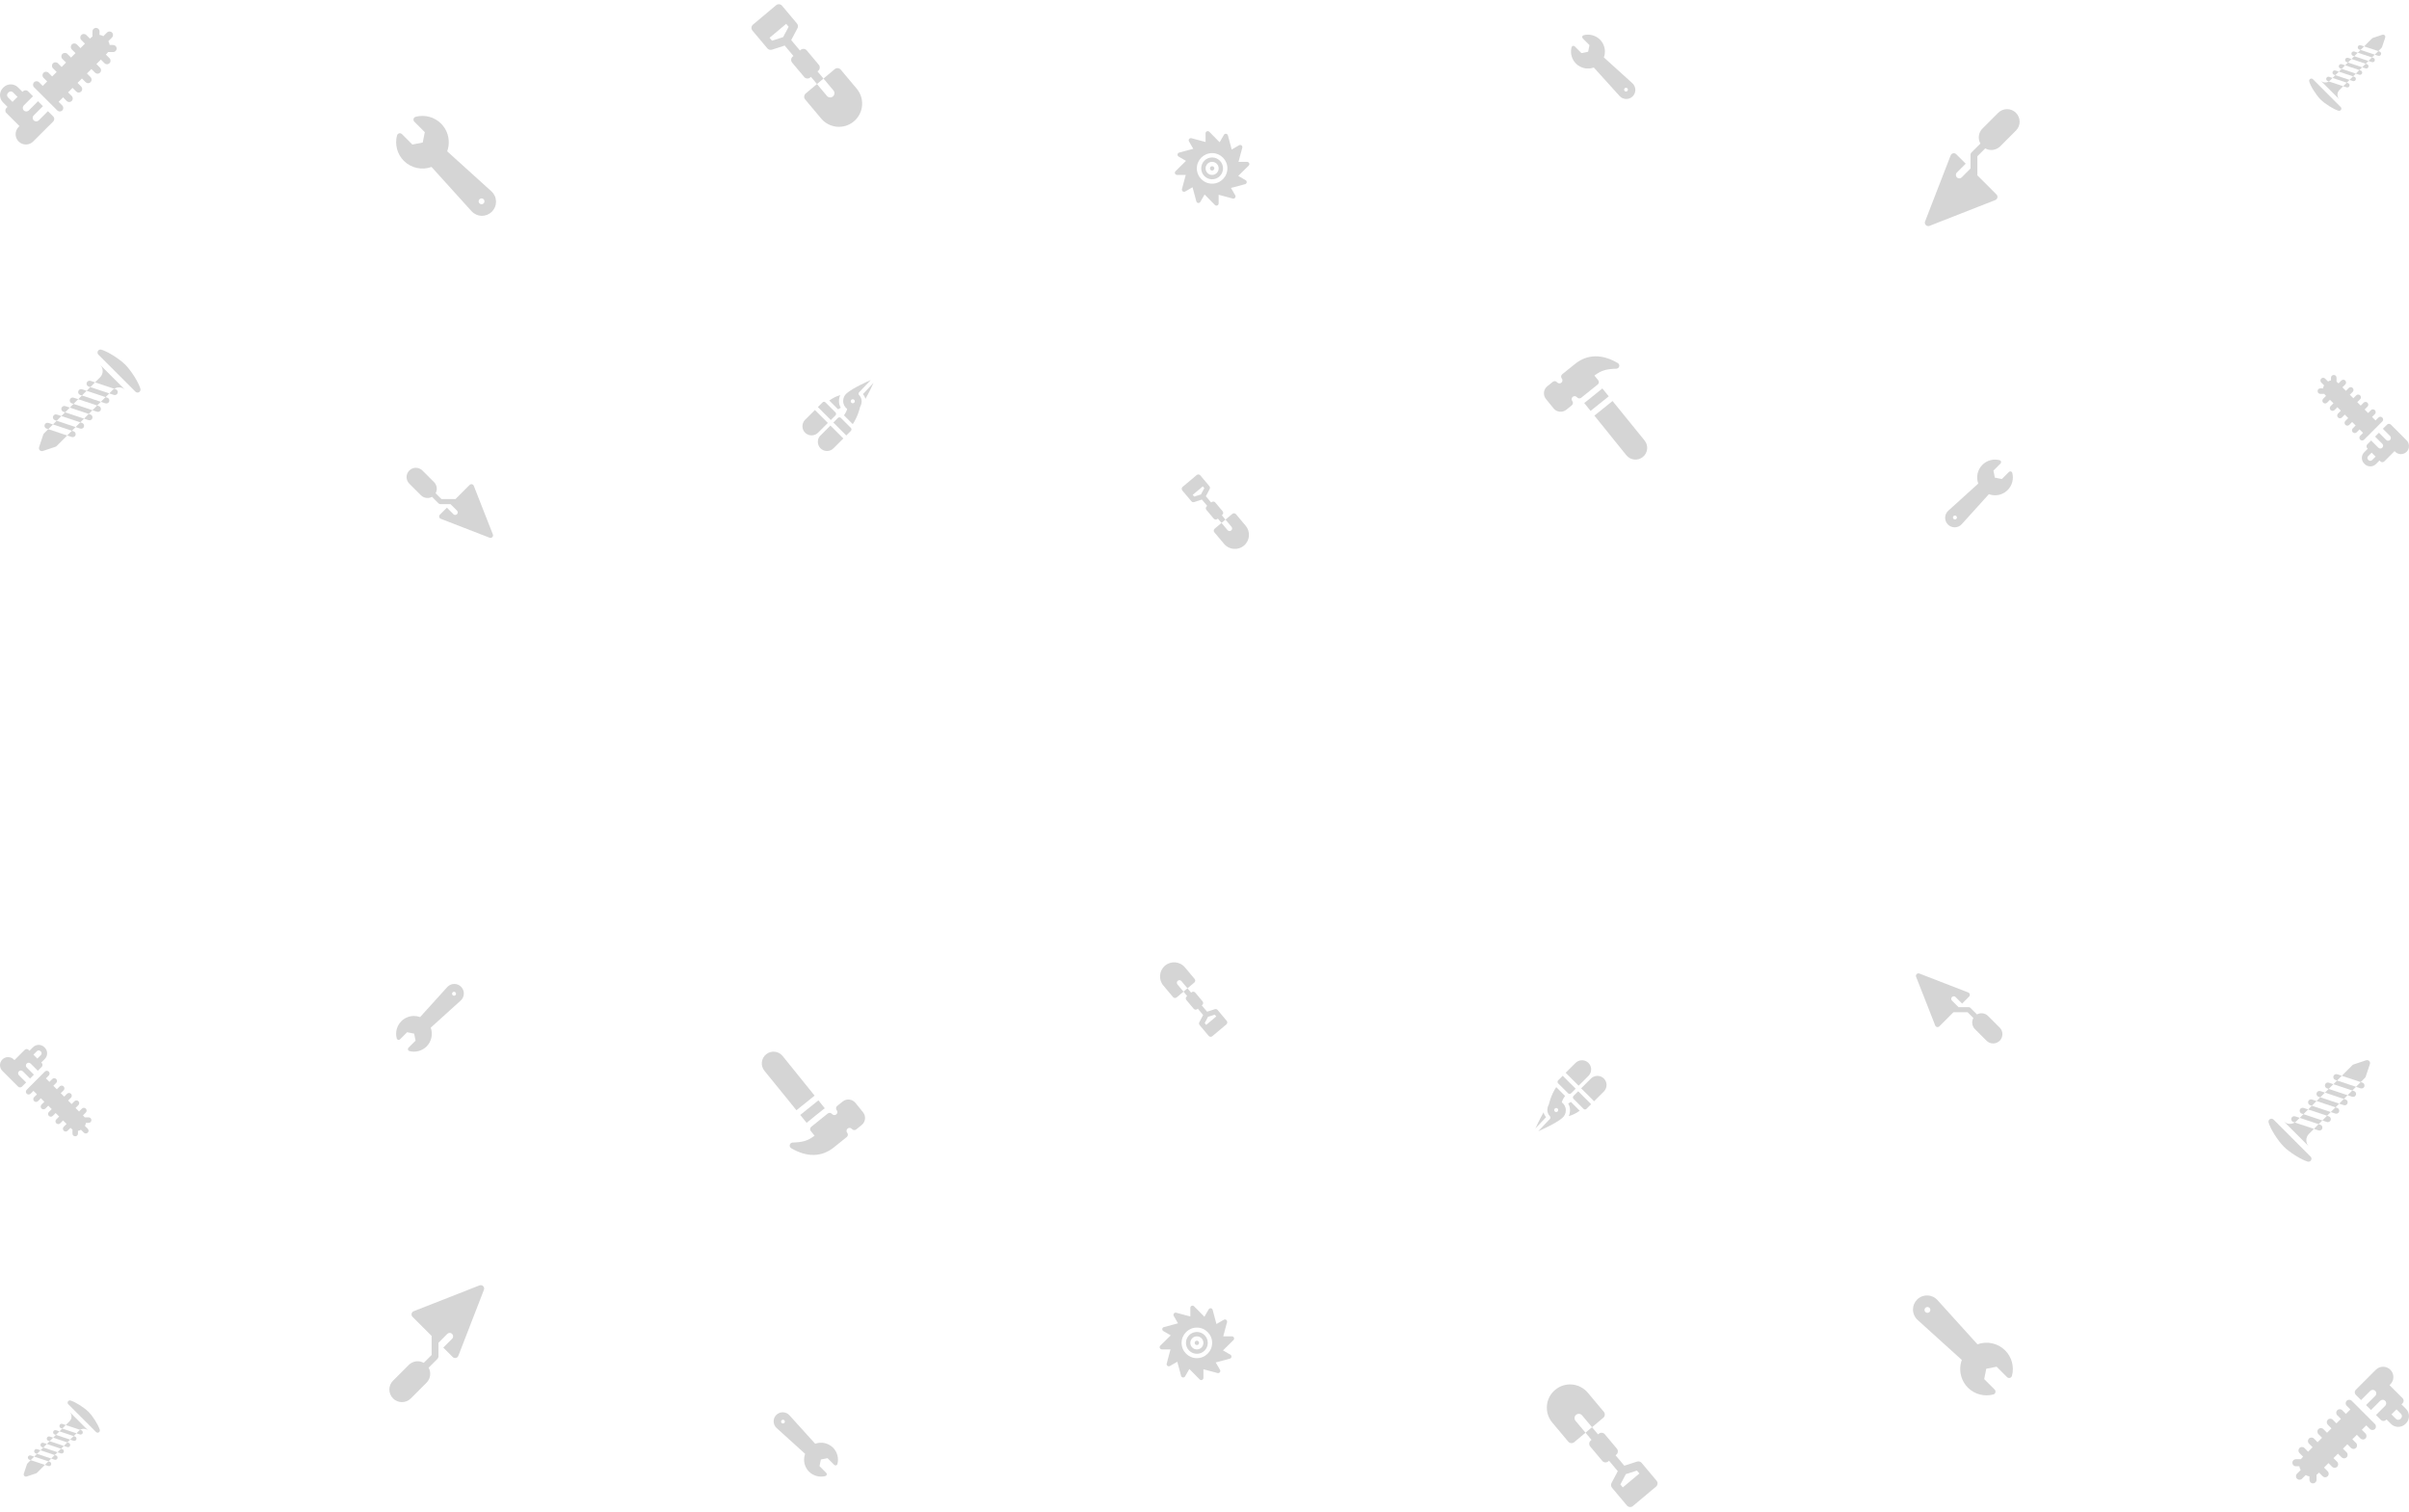 <svg xmlns="http://www.w3.org/2000/svg" width="1423" height="893" viewBox="0 0 1423 893" fill="none"><g opacity="0.2"><path d="M1190.82 66.639C1187.93 63.739 1183.23 63.738 1180.33 66.639L1171.04 75.933C1168.64 78.33 1168.23 81.972 1169.81 84.796L1164.58 90.019C1164.2 90.398 1163.99 90.913 1163.99 91.45V99.517C1161.44 102.114 1162.8 100.745 1158.79 104.755C1158.4 105.15 1157.88 105.347 1157.36 105.347C1155.57 105.347 1154.65 103.171 1155.93 101.893L1161.15 96.675L1155.57 91.099C1154.54 90.063 1152.78 90.438 1152.25 91.798L1137.14 130.792C1136.51 132.431 1138.13 134.05 1139.77 133.407L1178.63 118.161C1179.98 117.628 1180.35 115.876 1179.32 114.846L1168.04 103.565V92.289L1172.67 87.659C1175.49 89.234 1179.13 88.828 1181.53 86.428L1190.82 77.133C1193.73 74.226 1193.72 69.532 1190.82 66.639Z" fill="#2E2E2E"></path><path d="M241.77 277.911C239.625 280.055 239.625 283.527 241.77 285.671L248.642 292.544C250.415 294.317 253.108 294.619 255.197 293.454L259.059 297.316C259.339 297.597 259.72 297.755 260.117 297.755H266.082C268.002 299.637 266.99 298.633 269.955 301.598C270.247 301.89 270.393 302.273 270.393 302.656C270.393 303.978 268.784 304.66 267.839 303.715L263.98 299.856L259.857 303.98C259.091 304.745 259.369 306.044 260.374 306.434L289.209 317.608C290.421 318.078 291.618 316.878 291.143 315.666L279.868 286.932C279.475 285.929 278.179 285.658 277.417 286.42L269.075 294.762H260.737L257.313 291.338C258.478 289.249 258.178 286.559 256.403 284.783L249.53 277.911C247.38 275.761 243.909 275.772 241.77 277.911Z" fill="#2E2E2E"></path><path d="M458.437 3.086L444.788 14.539C443.724 15.431 443.586 17.017 444.478 18.08C444.93 18.619 452.822 28.024 453.277 28.567C453.935 29.35 455.002 29.657 455.975 29.343L463.513 26.905L468.68 33.063L468.221 33.447C467.158 34.34 467.02 35.925 467.912 36.988L475.031 45.472C475.923 46.535 477.508 46.674 478.572 45.782L479.03 45.398L482.587 49.637L486.438 46.406L482.88 42.166L483.338 41.782C484.402 40.89 484.54 39.304 483.648 38.241L476.529 29.757C475.637 28.694 474.052 28.555 472.988 29.447L472.53 29.832L467.364 23.675L471.072 16.674C471.551 15.771 471.434 14.666 470.777 13.883C470.325 13.345 462.435 3.941 461.978 3.396C461.086 2.332 459.501 2.194 458.437 3.086ZM465.839 15.817L462.608 21.916L456.04 24.04L454.594 22.317L464.394 14.094L465.839 15.817Z" fill="#2E2E2E"></path><path d="M493.091 40.824L486.438 46.406L492.321 53.416C493.214 54.48 493.074 56.066 492.011 56.957C490.948 57.849 489.363 57.712 488.47 56.648L482.587 49.637L475.935 55.219C474.871 56.112 474.734 57.697 475.625 58.76L485.07 70.015C489.865 75.73 498.491 76.638 504.379 71.697C510.218 66.798 510.913 58.154 506.075 52.389L496.631 41.134C495.74 40.071 494.155 39.931 493.091 40.824Z" fill="#2E2E2E"></path><path d="M706.882 280.594L698.589 287.553C697.943 288.095 697.858 289.058 698.401 289.704C698.675 290.031 703.47 295.746 703.747 296.075C704.146 296.552 704.795 296.738 705.386 296.547L709.966 295.066L713.105 298.807L712.827 299.041C712.181 299.583 712.096 300.546 712.639 301.192L716.964 306.347C717.506 306.993 718.469 307.077 719.115 306.535L719.394 306.302L721.555 308.878L723.895 306.914L721.733 304.338L722.012 304.105C722.658 303.563 722.742 302.599 722.2 301.953L717.875 296.799C717.332 296.153 716.369 296.068 715.723 296.61L715.445 296.844L712.306 293.103L714.559 288.85C714.85 288.301 714.779 287.63 714.379 287.154C714.105 286.827 709.311 281.113 709.033 280.782C708.491 280.136 707.528 280.052 706.882 280.594ZM711.379 288.329L709.416 292.035L705.425 293.325L704.547 292.278L710.501 287.282L711.379 288.329Z" fill="#2E2E2E"></path><path d="M727.936 303.523L723.894 306.914L727.468 311.174C728.011 311.82 727.926 312.783 727.28 313.325C726.634 313.867 725.671 313.783 725.129 313.137L721.554 308.877L717.513 312.269C716.866 312.811 716.783 313.775 717.324 314.42L723.063 321.259C725.976 324.731 731.217 325.283 734.795 322.281C738.342 319.304 738.765 314.052 735.825 310.55L730.087 303.711C729.546 303.065 728.582 302.98 727.936 303.523Z" fill="#2E2E2E"></path><path d="M23.074 48.581C22.259 47.766 20.936 47.766 20.121 48.581C19.306 49.397 19.306 50.719 20.121 51.534L33.834 65.247C34.65 66.063 35.972 66.063 36.787 65.247C37.602 64.432 37.602 63.11 36.787 62.295L34.63 60.138L37.266 57.502L39.423 59.659C40.238 60.474 41.56 60.474 42.376 59.659C43.191 58.843 43.191 57.522 42.376 56.706L40.219 54.549L42.855 51.913L45.012 54.07C45.827 54.886 47.149 54.886 47.964 54.07C48.779 53.255 48.779 51.933 47.964 51.118L45.807 48.961L48.405 46.362L50.562 48.52C51.378 49.335 52.7 49.335 53.515 48.52C54.33 47.704 54.33 46.382 53.515 45.567L51.358 43.41L53.994 40.774L56.151 42.931C56.966 43.746 58.288 43.746 59.103 42.931C59.919 42.116 59.919 40.794 59.103 39.978L56.947 37.821L59.582 35.185L61.739 37.342C62.555 38.158 63.877 38.158 64.692 37.342C65.507 36.527 65.507 35.205 64.692 34.39L62.535 32.233L63.073 31.695C63.367 31.4 63.625 31.083 63.846 30.749H66.818C67.971 30.749 68.906 29.814 68.906 28.661C68.906 27.508 67.971 26.573 66.818 26.573H64.779C64.668 25.794 64.403 25.032 63.986 24.335L66.156 22.166C66.971 21.35 66.971 20.028 66.156 19.213C65.34 18.398 64.018 18.398 63.203 19.213L61.033 21.383C60.337 20.966 59.575 20.701 58.795 20.59V18.551C58.795 17.398 57.86 16.463 56.707 16.463C55.554 16.463 54.619 17.398 54.62 18.551V21.523C54.285 21.744 53.968 22.001 53.674 22.296L53.136 22.834L50.979 20.677C50.163 19.861 48.841 19.861 48.026 20.677C47.211 21.492 47.211 22.814 48.026 23.629L50.183 25.786L47.547 28.422L45.39 26.265C44.575 25.45 43.253 25.45 42.438 26.265C41.622 27.081 41.622 28.402 42.438 29.218L44.595 31.375L41.959 34.011L39.801 31.854C38.986 31.038 37.664 31.038 36.849 31.854C36.034 32.669 36.034 33.991 36.849 34.806L39.006 36.963L36.408 39.562L34.251 37.405C33.435 36.589 32.114 36.589 31.298 37.405C30.483 38.22 30.483 39.542 31.298 40.357L33.455 42.514L30.819 45.15L28.662 42.993C27.847 42.178 26.525 42.178 25.71 42.993C24.894 43.808 24.894 45.13 25.71 45.946L27.867 48.103L25.231 50.739L23.074 48.581Z" fill="#2E2E2E"></path><path d="M31.441 68.783L28.32 65.662L22.885 71.097C22.07 71.912 20.748 71.912 19.932 71.097C19.117 70.281 19.117 68.96 19.932 68.144L25.367 62.709L22.454 59.796L17.019 65.231C16.204 66.046 14.882 66.046 14.066 65.231C13.251 64.416 13.251 63.094 14.066 62.278L19.501 56.843L16.586 53.928C15.771 53.112 14.449 53.112 13.634 53.928L13.3 54.261L10.649 51.61C8.283 49.245 4.434 49.245 2.068 51.61L1.774 51.904C-0.591 54.27 -0.591 58.119 1.774 60.485L4.425 63.136L3.762 63.799C2.947 64.615 2.947 65.937 3.762 66.752L11.494 74.484L11.004 74.974C8.629 77.348 8.629 81.198 11.004 83.573C13.379 85.948 17.229 85.948 19.604 83.573L31.441 71.736C32.257 70.92 32.257 69.598 31.441 68.783ZM4.727 57.532C3.989 56.795 3.989 55.594 4.727 54.857L5.021 54.563C5.759 53.825 6.959 53.825 7.696 54.563L10.348 57.214L7.378 60.183L4.727 57.532Z" fill="#2E2E2E"></path><path d="M1394.17 257.385C1393.53 258.024 1393.53 259.06 1394.17 259.699C1394.81 260.338 1395.85 260.338 1396.49 259.699L1407.24 248.951C1407.88 248.312 1407.88 247.276 1407.24 246.637C1406.6 245.998 1405.56 245.998 1404.92 246.637L1403.23 248.328L1401.17 246.262L1402.86 244.571C1403.49 243.932 1403.49 242.896 1402.86 242.257C1402.22 241.618 1401.18 241.618 1400.54 242.257L1398.85 243.947L1396.79 241.881L1398.48 240.191C1399.11 239.552 1399.11 238.516 1398.48 237.877C1397.84 237.238 1396.8 237.238 1396.16 237.877L1394.47 239.567L1392.43 237.531L1394.13 235.84C1394.76 235.201 1394.76 234.165 1394.13 233.526C1393.49 232.887 1392.45 232.887 1391.81 233.526L1390.12 235.217L1388.05 233.151L1389.74 231.46C1390.38 230.821 1390.38 229.785 1389.74 229.146C1389.11 228.507 1388.07 228.507 1387.43 229.146L1385.74 230.836L1383.67 228.77L1385.36 227.08C1386 226.441 1386 225.405 1385.36 224.765C1384.73 224.126 1383.69 224.126 1383.05 224.765L1381.36 226.456L1380.94 226.034C1380.71 225.804 1380.46 225.602 1380.2 225.429V223.099C1380.2 222.196 1379.46 221.463 1378.56 221.463C1377.66 221.463 1376.92 222.196 1376.92 223.099V224.697C1376.31 224.785 1375.72 224.992 1375.17 225.319L1373.47 223.618C1372.83 222.979 1371.79 222.979 1371.16 223.618C1370.52 224.257 1370.52 225.294 1371.16 225.933L1372.86 227.633C1372.53 228.179 1372.32 228.776 1372.23 229.387H1370.64C1369.73 229.387 1369 230.12 1369 231.024C1369 231.928 1369.73 232.66 1370.64 232.66H1372.97C1373.14 232.922 1373.34 233.171 1373.57 233.401L1373.99 233.823L1372.3 235.514C1371.66 236.153 1371.66 237.189 1372.3 237.828C1372.94 238.467 1373.98 238.467 1374.62 237.828L1376.31 236.137L1378.37 238.203L1376.68 239.894C1376.04 240.533 1376.04 241.569 1376.68 242.208C1377.32 242.847 1378.36 242.847 1379 242.208L1380.69 240.518L1382.75 242.584L1381.06 244.274C1380.42 244.913 1380.42 245.949 1381.06 246.588C1381.7 247.227 1382.74 247.227 1383.38 246.588L1385.07 244.898L1387.1 246.934L1385.41 248.625C1384.77 249.264 1384.77 250.3 1385.41 250.939C1386.05 251.578 1387.09 251.578 1387.73 250.939L1389.42 249.248L1391.48 251.314L1389.79 253.005C1389.15 253.644 1389.15 254.68 1389.79 255.319C1390.43 255.958 1391.47 255.958 1392.11 255.319L1393.8 253.629L1395.86 255.695L1394.17 257.385Z" fill="#2E2E2E"></path><path d="M1410.01 250.827L1407.56 253.274L1411.82 257.534C1412.46 258.173 1412.46 259.209 1411.82 259.848C1411.18 260.487 1410.15 260.487 1409.51 259.848L1405.25 255.588L1402.96 257.872L1407.22 262.131C1407.86 262.771 1407.86 263.807 1407.22 264.446C1406.58 265.085 1405.55 265.085 1404.91 264.446L1400.65 260.186L1398.36 262.471C1397.72 263.11 1397.72 264.146 1398.36 264.785L1398.63 265.046L1396.55 267.124C1394.69 268.978 1394.69 271.995 1396.55 273.85L1396.78 274.08C1398.63 275.934 1401.65 275.934 1403.5 274.08L1405.58 272.002L1406.1 272.522C1406.74 273.161 1407.78 273.161 1408.42 272.522L1414.48 266.462L1414.86 266.846C1416.72 268.707 1419.74 268.707 1421.6 266.846C1423.46 264.985 1423.46 261.967 1421.6 260.106L1412.32 250.828C1411.68 250.188 1410.65 250.188 1410.01 250.827ZM1401.19 271.766C1400.61 272.344 1399.67 272.344 1399.09 271.766L1398.86 271.535C1398.28 270.957 1398.28 270.016 1398.86 269.438L1400.94 267.36L1403.27 269.688L1401.19 271.766Z" fill="#2E2E2E"></path><path d="M245.527 68.987C244.929 69.146 244.463 69.612 244.302 70.209C244.142 70.805 244.312 71.442 244.749 71.879L250.925 78.055L249.703 84.166L243.591 85.388L237.416 79.213C236.979 78.776 236.342 78.605 235.745 78.766C235.148 78.926 234.683 79.393 234.524 79.99C233.096 85.346 234.636 91.1 238.542 95.005C242.836 99.3 249.269 100.674 254.904 98.611L278.535 124.73C280.077 126.433 282.19 127.403 284.487 127.461C286.783 127.518 288.943 126.655 290.567 125.031C292.141 123.457 293 121.381 293 119.165C293 119.094 292.999 119.022 292.997 118.95C292.94 116.654 291.97 114.54 290.267 112.999L264.148 89.368C264.782 87.637 265.092 85.831 265.092 84.034C265.092 79.982 263.518 75.981 260.542 73.005C256.637 69.1 250.883 67.56 245.527 68.987ZM286.184 118.919C286.184 119.874 285.41 120.648 284.456 120.648C283.501 120.648 282.727 119.874 282.727 118.919C282.727 117.965 283.501 117.191 284.456 117.191C285.41 117.191 286.184 117.965 286.184 118.919Z" fill="#2E2E2E"></path><path d="M935.424 20.8C935.039 20.903 934.739 21.203 934.635 21.587C934.532 21.972 934.642 22.382 934.923 22.663L938.901 26.641L938.114 30.577L934.178 31.364L930.2 27.387C929.919 27.105 929.508 26.995 929.124 27.099C928.74 27.202 928.44 27.503 928.337 27.887C927.418 31.337 928.41 35.043 930.925 37.558C933.691 40.324 937.834 41.209 941.463 39.88L956.684 56.703C957.677 57.8 959.038 58.425 960.517 58.462C961.996 58.499 963.387 57.943 964.433 56.897C965.447 55.883 966 54.546 966 53.119C966 53.073 965.999 53.026 965.998 52.98C965.961 51.501 965.337 50.14 964.239 49.147L947.418 33.927C947.826 32.812 948.025 31.649 948.025 30.492C948.025 27.882 947.011 25.305 945.095 23.389C942.58 20.873 938.874 19.881 935.424 20.8ZM961.61 52.961C961.61 53.575 961.112 54.074 960.497 54.074C959.882 54.074 959.384 53.575 959.384 52.961C959.384 52.346 959.882 51.847 960.497 51.847C961.112 51.847 961.61 52.346 961.61 52.961Z" fill="#2E2E2E"></path><path d="M1188.65 279.278C1188.54 278.873 1188.22 278.557 1187.82 278.448C1187.41 278.339 1186.98 278.455 1186.68 278.751L1182.5 282.938L1178.35 282.109L1177.53 277.966L1181.71 273.779C1182.01 273.483 1182.12 273.051 1182.02 272.647C1181.91 272.242 1181.59 271.926 1181.19 271.818C1177.55 270.851 1173.65 271.895 1171.01 274.543C1168.09 277.454 1167.16 281.815 1168.56 285.635L1150.85 301.657C1149.7 302.702 1149.04 304.135 1149 305.692C1148.96 307.249 1149.55 308.713 1150.65 309.814C1151.72 310.881 1153.12 311.463 1154.63 311.463C1154.67 311.463 1154.72 311.463 1154.77 311.462C1156.33 311.423 1157.76 310.765 1158.81 309.61L1174.83 291.903C1176 292.333 1177.23 292.543 1178.44 292.543C1181.19 292.543 1183.9 291.475 1185.92 289.458C1188.57 286.81 1189.61 282.91 1188.65 279.278ZM1154.79 306.843C1154.15 306.843 1153.62 306.318 1153.62 305.671C1153.62 305.024 1154.15 304.499 1154.79 304.499C1155.44 304.499 1155.96 305.024 1155.96 305.671C1155.96 306.318 1155.44 306.843 1154.79 306.843Z" fill="#2E2E2E"></path><path d="M53.464 224.953C52.519 224.655 51.525 225.152 51.227 226.047C50.929 226.992 51.401 227.961 52.321 228.284L53.365 228.633L56.149 225.848L53.464 224.953Z" fill="#2E2E2E"></path><path d="M64.551 232.361L67.235 233.256C68.18 233.554 69.174 233.057 69.473 232.162C69.771 231.218 69.274 230.223 68.379 229.925L67.484 229.626C67.161 229.801 66.838 230.074 66.564 230.348L64.551 232.361Z" fill="#2E2E2E"></path><path d="M48.492 229.925C47.547 229.627 46.553 230.124 46.254 231.019C45.956 231.964 46.428 232.933 47.348 233.256L48.392 233.604L51.176 230.82L48.492 229.925Z" fill="#2E2E2E"></path><path d="M62.264 238.228C63.209 238.526 64.203 238.029 64.501 237.134C64.8 236.189 64.302 235.195 63.408 234.897L62.364 234.549L59.579 237.333L62.264 238.228Z" fill="#2E2E2E"></path><path d="M43.52 234.897C42.575 234.599 41.581 235.096 41.282 235.99C40.984 236.935 41.456 237.905 42.376 238.228L43.42 238.576L46.205 235.792L43.52 234.897Z" fill="#2E2E2E"></path><path d="M57.292 243.2C58.237 243.498 59.231 243.001 59.529 242.106C59.828 241.162 59.331 240.167 58.436 239.869L57.392 239.521L54.607 242.305L57.292 243.2Z" fill="#2E2E2E"></path><path d="M38.548 239.869C37.604 239.571 36.609 240.068 36.311 240.963C36.013 241.907 36.485 242.877 37.404 243.2L38.449 243.548L41.233 240.764L38.548 239.869Z" fill="#2E2E2E"></path><path d="M52.32 248.172C53.264 248.47 54.259 247.973 54.557 247.078C54.855 246.133 54.358 245.139 53.463 244.841L52.419 244.493L49.635 247.277L52.32 248.172Z" fill="#2E2E2E"></path><path d="M28.605 249.812C27.66 249.514 26.666 250.011 26.367 250.906C26.069 251.851 26.541 252.82 27.461 253.143L28.505 253.491L31.29 250.707L28.605 249.812Z" fill="#2E2E2E"></path><path d="M42.376 258.116C43.321 258.414 44.315 257.917 44.614 257.022C44.912 256.077 44.415 255.083 43.52 254.785L42.476 254.437L39.691 257.221L42.376 258.116Z" fill="#2E2E2E"></path><path d="M33.576 244.841C32.632 244.542 31.637 245.039 31.339 245.934C31.041 246.879 31.513 247.848 32.433 248.172L33.477 248.52L36.261 245.735L33.576 244.841Z" fill="#2E2E2E"></path><path d="M47.348 253.143C48.292 253.442 49.287 252.945 49.585 252.05C49.883 251.105 49.386 250.111 48.491 249.812L47.447 249.464L44.663 252.249L47.348 253.143Z" fill="#2E2E2E"></path><path d="M79.999 231.353C80.563 231.916 81.435 232.031 82.125 231.631C82.814 231.23 83.148 230.416 82.938 229.647C81.934 225.968 77.518 218.928 74.022 215.432C70.537 211.947 63.502 207.536 59.819 206.526C59.05 206.315 58.235 206.649 57.835 207.338C57.434 208.028 57.547 208.901 58.111 209.465L79.999 231.353Z" fill="#2E2E2E"></path><path d="M25.323 266.378L32.781 263.892C33.029 263.793 33.253 263.668 33.452 263.469L39.692 257.221L28.505 253.492L25.994 256.012C25.796 256.21 25.671 256.434 25.572 256.683L23.086 264.14C22.887 264.787 23.036 265.483 23.508 265.955C23.981 266.427 24.677 266.577 25.323 266.378Z" fill="#2E2E2E"></path><path d="M44.663 252.249L33.477 248.52L31.289 250.708L42.476 254.437L44.663 252.249Z" fill="#2E2E2E"></path><path d="M49.635 247.277L38.448 243.548L36.261 245.735L47.447 249.464L49.635 247.277Z" fill="#2E2E2E"></path><path d="M54.607 242.305L43.42 238.576L41.232 240.764L52.419 244.493L54.607 242.305Z" fill="#2E2E2E"></path><path d="M59.58 237.333L48.393 233.604L46.205 235.792L57.392 239.521L59.58 237.333Z" fill="#2E2E2E"></path><path d="M64.551 232.361L53.364 228.632L51.177 230.82L62.364 234.549L64.551 232.361Z" fill="#2E2E2E"></path><path d="M74.022 230.348L59.107 215.432C61.17 217.495 61.17 220.827 59.107 222.89L56.148 225.848L67.484 229.627C69.523 228.334 72.233 228.558 74.022 230.348Z" fill="#2E2E2E"></path><path d="M1386.15 51.596C1386.86 51.82 1387.61 51.447 1387.83 50.776C1388.05 50.067 1387.7 49.34 1387.01 49.098L1386.23 48.837L1384.14 50.925L1386.15 51.596Z" fill="#2E2E2E"></path><path d="M1377.84 46.04L1375.82 45.369C1375.11 45.145 1374.37 45.518 1374.15 46.189C1373.92 46.898 1374.29 47.644 1374.97 47.867L1375.64 48.091C1375.88 47.961 1376.12 47.756 1376.33 47.55L1377.84 46.04Z" fill="#2E2E2E"></path><path d="M1389.88 47.867C1390.59 48.091 1391.34 47.718 1391.56 47.047C1391.78 46.338 1391.43 45.611 1390.74 45.369L1389.96 45.108L1387.87 47.196L1389.88 47.867Z" fill="#2E2E2E"></path><path d="M1379.55 41.64C1378.84 41.416 1378.1 41.789 1377.87 42.46C1377.65 43.169 1378.02 43.915 1378.69 44.138L1379.48 44.399L1381.57 42.311L1379.55 41.64Z" fill="#2E2E2E"></path><path d="M1393.61 44.138C1394.32 44.362 1395.06 43.989 1395.29 43.318C1395.51 42.609 1395.16 41.882 1394.47 41.64L1393.68 41.379L1391.6 43.467L1393.61 44.138Z" fill="#2E2E2E"></path><path d="M1383.28 37.911C1382.57 37.687 1381.83 38.06 1381.6 38.731C1381.38 39.44 1381.75 40.186 1382.42 40.409L1383.21 40.67L1385.29 38.582L1383.28 37.911Z" fill="#2E2E2E"></path><path d="M1397.34 40.409C1398.05 40.633 1398.79 40.26 1399.02 39.589C1399.24 38.88 1398.89 38.153 1398.2 37.911L1397.41 37.65L1395.33 39.738L1397.34 40.409Z" fill="#2E2E2E"></path><path d="M1387.01 34.182C1386.3 33.958 1385.56 34.331 1385.33 35.002C1385.11 35.711 1385.48 36.457 1386.15 36.68L1386.94 36.941L1389.02 34.853L1387.01 34.182Z" fill="#2E2E2E"></path><path d="M1404.8 32.952C1405.51 33.175 1406.25 32.802 1406.47 32.131C1406.7 31.423 1406.34 30.696 1405.65 30.453L1404.87 30.192L1402.78 32.28L1404.8 32.952Z" fill="#2E2E2E"></path><path d="M1394.47 26.725C1393.76 26.501 1393.01 26.874 1392.79 27.545C1392.57 28.253 1392.94 28.999 1393.61 29.223L1394.39 29.484L1396.48 27.396L1394.47 26.725Z" fill="#2E2E2E"></path><path d="M1401.07 36.681C1401.78 36.904 1402.52 36.532 1402.75 35.86C1402.97 35.152 1402.62 34.425 1401.93 34.182L1401.14 33.921L1399.05 36.01L1401.07 36.681Z" fill="#2E2E2E"></path><path d="M1390.74 30.453C1390.03 30.229 1389.28 30.602 1389.06 31.273C1388.84 31.982 1389.21 32.728 1389.88 32.951L1390.66 33.212L1392.75 31.124L1390.74 30.453Z" fill="#2E2E2E"></path><path d="M1366.25 46.797C1365.83 46.374 1365.17 46.287 1364.66 46.588C1364.14 46.888 1363.89 47.499 1364.05 48.075C1364.8 50.835 1368.11 56.115 1370.73 58.737C1373.35 61.351 1378.62 64.659 1381.39 65.416C1381.96 65.575 1382.57 65.324 1382.87 64.807C1383.17 64.29 1383.09 63.636 1382.67 63.212L1366.25 46.797Z" fill="#2E2E2E"></path><path d="M1407.26 20.528L1401.66 22.392C1401.48 22.467 1401.31 22.56 1401.16 22.709L1396.48 27.396L1404.87 30.192L1406.75 28.302C1406.9 28.153 1407 27.985 1407.07 27.799L1408.94 22.206C1409.08 21.721 1408.97 21.199 1408.62 20.845C1408.26 20.491 1407.74 20.379 1407.26 20.528Z" fill="#2E2E2E"></path><path d="M1392.75 31.125L1401.14 33.921L1402.78 32.281L1394.39 29.484L1392.75 31.125Z" fill="#2E2E2E"></path><path d="M1389.02 34.853L1397.41 37.65L1399.05 36.009L1390.66 33.212L1389.02 34.853Z" fill="#2E2E2E"></path><path d="M1385.29 38.582L1393.68 41.379L1395.33 39.738L1386.94 36.941L1385.29 38.582Z" fill="#2E2E2E"></path><path d="M1381.57 42.311L1389.96 45.108L1391.6 43.467L1383.21 40.67L1381.57 42.311Z" fill="#2E2E2E"></path><path d="M1377.84 46.04L1386.23 48.837L1387.87 47.196L1379.48 44.4L1377.84 46.04Z" fill="#2E2E2E"></path><path d="M1370.73 47.55L1381.92 58.737C1380.37 57.189 1380.37 54.691 1381.92 53.144L1384.14 50.925L1375.64 48.091C1374.11 49.06 1372.08 48.892 1370.73 47.55Z" fill="#2E2E2E"></path><path d="M946.509 229.43C946.136 229.815 936.17 237.822 935.806 238.051L939.561 242.705L950.287 234.085L946.509 229.43Z" fill="#2E2E2E"></path><path d="M971.451 260.17L952.539 236.861L941.805 245.487L960.68 268.883C963.079 271.86 967.44 272.337 970.427 269.922C973.415 267.505 973.862 263.142 971.451 260.17Z" fill="#2E2E2E"></path><path d="M944.057 224.565L941.833 221.822C945.901 218.791 948.69 217.989 954.801 217.77C955.595 217.742 956.275 217.193 956.469 216.422C956.664 215.652 956.327 214.846 955.642 214.444C946.328 208.975 937.602 209.145 930.407 214.935L922.815 221.046C922.043 221.667 921.924 222.797 922.549 223.565C923.16 224.317 923.062 225.43 922.277 226.061C921.508 226.68 920.378 226.56 919.758 225.794C919.139 225.029 918.017 224.909 917.249 225.525L913.998 228.139C911.69 229.996 911.327 233.365 913.195 235.669L917.691 241.215C919.551 243.508 922.933 243.864 925.231 242.016L928.481 239.403C929.252 238.783 929.373 237.654 928.75 236.885C928.13 236.12 928.251 235.006 929.017 234.389C929.787 233.77 930.918 233.889 931.54 234.655C932.16 235.42 933.281 235.539 934.048 234.922L943.79 227.082C944.56 226.462 944.68 225.333 944.057 224.565Z" fill="#2E2E2E"></path><path d="M496.642 240.839C495.154 238.315 495.422 235.311 496.334 233.371L496.274 233.388C493.95 234.075 491.8 235.147 489.865 236.576L495.059 241.77C495.572 241.432 496.1 241.121 496.642 240.839Z" fill="#2E2E2E"></path><path d="M509.726 232.79C510.459 233.634 510.951 234.594 511.199 235.631C513.541 231.537 515.587 227.087 516 226.131L509.726 232.79Z" fill="#2E2E2E"></path><path d="M496.705 246.86C496.225 246.38 495.447 246.38 494.966 246.86L492.248 249.572L499.893 257.216L502.611 254.509C502.842 254.278 502.972 253.965 502.973 253.638C502.973 253.312 502.843 252.998 502.612 252.767L496.705 246.86Z" fill="#2E2E2E"></path><path d="M484.398 257.469C483.51 258.506 483.05 259.829 483.103 261.194C483.156 262.559 483.717 263.842 484.682 264.808C485.704 265.829 487.061 266.392 488.505 266.392C490.027 266.392 491.484 265.747 492.507 264.622L498.149 259.001L490.506 251.358L484.398 257.469Z" fill="#2E2E2E"></path><path d="M493.513 245.331C493.744 245.1 493.874 244.787 493.875 244.461C493.875 244.134 493.745 243.821 493.514 243.59L487.607 237.683C487.127 237.202 486.349 237.202 485.868 237.682L483.11 240.434L490.755 248.078L493.513 245.331Z" fill="#2E2E2E"></path><path d="M483.408 255.396L489.011 249.815L481.368 242.172L475.417 248.111C475.395 248.134 475.373 248.158 475.352 248.182L475.3 248.243C474.411 249.281 473.951 250.604 474.004 251.969C474.057 253.333 474.618 254.617 475.584 255.582C476.605 256.604 477.963 257.166 479.406 257.166C480.929 257.166 482.385 256.521 483.408 255.396Z" fill="#2E2E2E"></path><path d="M507.493 231.678L514.373 224.463C512.812 225.138 503.69 229.189 500.152 232.29C500.152 232.29 500.152 232.293 500.152 232.295C498.87 233.379 498.055 234.999 498.055 236.81C498.055 238.757 498.996 240.483 500.449 241.56C500.127 242.991 498.685 245.096 498.533 245.324L503.726 250.516C506.959 245.705 508.048 240.392 508.048 240.392C508.254 240.003 508.945 238.768 508.98 237.089C509.011 235.641 508.413 234.326 507.489 233.352C507.046 232.885 507.053 232.149 507.493 231.678ZM504.577 237.838C504.113 238.302 503.362 238.302 502.898 237.838C502.435 237.374 502.435 236.623 502.898 236.159C503.362 235.696 504.113 235.696 504.577 236.159C505.04 236.623 505.04 237.374 504.577 237.838Z" fill="#2E2E2E"></path><path d="M716.002 93.009C712.448 93.009 709.557 95.9 709.557 99.454C709.557 103.008 712.448 105.9 716.002 105.9C719.556 105.9 722.448 103.009 722.448 99.454C722.448 95.9 719.556 93.009 716.002 93.009ZM716.002 103.322C713.87 103.322 712.135 101.587 712.135 99.454C712.135 97.322 713.87 95.587 716.002 95.587C718.135 95.587 719.87 97.322 719.87 99.454C719.87 101.587 718.135 103.322 716.002 103.322Z" fill="#2E2E2E"></path><path d="M736.645 95.605H731.585L733.821 87.242C734.118 86.13 732.913 85.219 731.931 85.792L727.564 88.315L725.327 79.969C725.034 78.872 723.545 78.653 722.965 79.658L720.444 84.025L714.335 77.842C713.527 77.031 712.135 77.609 712.135 78.754V83.872L703.789 81.636C702.694 81.332 701.763 82.527 702.339 83.526L704.862 87.893L696.517 90.13C695.412 90.425 695.215 91.92 696.206 92.492L700.573 95.013L694.379 101.122C693.57 101.93 694.142 103.322 695.29 103.322H700.419L698.183 111.668C697.889 112.769 699.071 113.691 700.073 113.118L704.44 110.595L706.677 118.94C706.972 120.042 708.461 120.251 709.039 119.251L711.56 114.884L717.669 121.078C718.477 121.887 719.852 121.319 719.852 120.167V115.038L728.215 117.274C729.311 117.575 730.241 116.382 729.665 115.384L727.142 111.017L735.487 108.78C736.592 108.484 736.789 106.99 735.798 106.418L731.431 103.897L737.644 97.788C738.453 96.979 737.794 95.605 736.645 95.605ZM716.002 108.479C711.027 108.479 706.978 104.43 706.978 99.455C706.978 94.48 711.027 90.431 716.002 90.431C720.978 90.431 725.026 94.48 725.026 99.455C725.026 104.43 720.977 108.479 716.002 108.479Z" fill="#2E2E2E"></path><path d="M716.003 98.165C715.291 98.165 714.713 98.743 714.713 99.454C714.713 100.165 715.291 100.743 716.003 100.743C716.714 100.743 717.292 100.165 717.292 99.454C717.292 98.743 716.714 98.165 716.003 98.165Z" fill="#2E2E2E"></path></g><g opacity="0.2"><path d="M232.171 825.997C235.071 828.897 239.766 828.897 242.666 825.997L251.96 816.703C254.357 814.305 254.766 810.663 253.191 807.839L258.414 802.616C258.793 802.237 259.007 801.722 259.007 801.185V793.118C261.552 790.521 260.194 791.891 264.204 787.881C264.599 787.485 265.117 787.288 265.635 787.288C267.422 787.288 268.345 789.464 267.066 790.743L261.849 795.96L267.425 801.537C268.46 802.572 270.217 802.197 270.743 800.837L285.855 761.843C286.49 760.204 284.867 758.586 283.229 759.228L244.37 774.475C243.014 775.007 242.647 776.759 243.678 777.79L254.959 789.07V800.347L250.329 804.977C247.504 803.401 243.866 803.807 241.465 806.208L232.171 815.502C229.264 818.41 229.278 823.104 232.171 825.997Z" fill="#2E2E2E"></path><path d="M1181.23 614.724C1183.37 612.58 1183.37 609.109 1181.23 606.964L1174.35 600.091C1172.58 598.319 1169.89 598.016 1167.8 599.181L1163.94 595.319C1163.66 595.038 1163.28 594.88 1162.88 594.88H1156.91C1154.99 592.998 1156.01 594.002 1153.04 591.037C1152.75 590.745 1152.6 590.362 1152.6 589.979C1152.6 588.657 1154.21 587.975 1155.16 588.921L1159.02 592.779L1163.14 588.655C1163.9 587.89 1163.63 586.591 1162.62 586.202L1133.79 575.027C1132.57 574.557 1131.38 575.758 1131.85 576.969L1143.13 605.704C1143.52 606.706 1144.82 606.978 1145.58 606.215L1153.92 597.874H1162.26L1165.68 601.297C1164.52 603.386 1164.82 606.077 1166.59 607.852L1173.47 614.724C1175.62 616.874 1179.09 616.864 1181.23 614.724Z" fill="#2E2E2E"></path><path d="M964.558 889.549L978.208 878.096C979.271 877.204 979.41 875.618 978.518 874.555C978.066 874.017 970.174 864.611 969.718 864.069C969.061 863.285 967.994 862.978 967.02 863.293L959.482 865.73L954.316 859.573L954.774 859.188C955.837 858.296 955.976 856.71 955.084 855.647L947.965 847.163C947.073 846.1 945.487 845.961 944.424 846.853L943.966 847.238L940.408 842.998L936.558 846.229L940.115 850.469L939.657 850.853C938.594 851.746 938.455 853.331 939.347 854.394L946.466 862.878C947.358 863.941 948.944 864.08 950.007 863.188L950.466 862.803L955.632 868.96L951.923 875.961C951.444 876.865 951.561 877.969 952.219 878.752C952.67 879.291 960.561 888.694 961.018 889.239C961.91 890.303 963.495 890.442 964.558 889.549ZM957.156 876.818L960.388 870.719L966.956 868.596L968.401 870.318L958.602 878.541L957.156 876.818Z" fill="#2E2E2E"></path><path d="M929.905 851.812L936.558 846.229L930.675 839.219C929.783 838.155 929.922 836.57 930.985 835.678C932.048 834.786 933.633 834.924 934.526 835.988L940.409 842.998L947.061 837.416C948.125 836.524 948.263 834.938 947.371 833.875L937.927 822.62C933.131 816.905 924.505 815.998 918.617 820.938C912.778 825.837 912.083 834.481 916.921 840.246L926.365 851.501C927.256 852.565 928.841 852.704 929.905 851.812Z" fill="#2E2E2E"></path><path d="M716.115 612.042L724.408 605.083C725.054 604.541 725.138 603.577 724.596 602.931C724.322 602.604 719.526 596.889 719.25 596.56C718.85 596.084 718.202 595.897 717.61 596.088L713.03 597.569L709.891 593.828L710.17 593.594C710.816 593.052 710.9 592.089 710.358 591.443L706.033 586.288C705.491 585.642 704.527 585.558 703.881 586.1L703.603 586.334L701.441 583.758L699.102 585.721L701.263 588.297L700.985 588.53C700.339 589.072 700.255 590.036 700.797 590.682L705.122 595.837C705.664 596.483 706.627 596.567 707.273 596.025L707.552 595.791L710.691 599.532L708.438 603.785C708.147 604.335 708.218 605.005 708.617 605.481C708.892 605.808 713.686 611.522 713.963 611.853C714.505 612.499 715.468 612.584 716.115 612.042ZM711.617 604.306L713.58 600.601L717.571 599.31L718.449 600.357L712.495 605.353L711.617 604.306Z" fill="#2E2E2E"></path><path d="M695.06 589.113L699.102 585.721L695.528 581.462C694.985 580.815 695.07 579.852 695.716 579.31C696.362 578.768 697.325 578.852 697.867 579.498L701.442 583.758L705.484 580.366C706.13 579.824 706.214 578.861 705.672 578.215L699.934 571.376C697.02 567.904 691.779 567.353 688.201 570.354C684.654 573.331 684.232 578.583 687.171 582.086L692.909 588.924C693.451 589.57 694.414 589.655 695.06 589.113Z" fill="#2E2E2E"></path><path d="M1399.92 844.054C1400.74 844.869 1402.06 844.869 1402.87 844.054C1403.69 843.238 1403.69 841.916 1402.87 841.101L1389.16 827.388C1388.35 826.573 1387.02 826.573 1386.21 827.388C1385.39 828.203 1385.39 829.525 1386.21 830.34L1388.37 832.498L1385.73 835.134L1383.57 832.977C1382.76 832.161 1381.43 832.161 1380.62 832.977C1379.8 833.792 1379.8 835.114 1380.62 835.929L1382.78 838.086L1380.14 840.722L1377.98 838.565C1377.17 837.75 1375.85 837.75 1375.03 838.565C1374.22 839.38 1374.22 840.702 1375.03 841.518L1377.19 843.675L1374.59 846.273L1372.43 844.116C1371.62 843.3 1370.3 843.3 1369.48 844.116C1368.66 844.931 1368.66 846.253 1369.48 847.068L1371.64 849.225L1369 851.861L1366.84 849.704C1366.03 848.889 1364.71 848.889 1363.89 849.704C1363.08 850.52 1363.08 851.842 1363.89 852.657L1366.05 854.814L1363.41 857.45L1361.26 855.293C1360.44 854.478 1359.12 854.478 1358.3 855.293C1357.49 856.108 1357.49 857.43 1358.3 858.245L1360.46 860.402L1359.92 860.941C1359.63 861.235 1359.37 861.552 1359.15 861.886H1356.18C1355.02 861.886 1354.09 862.821 1354.09 863.974C1354.09 865.127 1355.02 866.062 1356.18 866.062H1358.22C1358.33 866.842 1358.59 867.604 1359.01 868.3L1356.84 870.47C1356.02 871.285 1356.02 872.607 1356.84 873.422C1357.65 874.237 1358.98 874.237 1359.79 873.422L1361.96 871.253C1362.66 871.67 1363.42 871.934 1364.2 872.045V874.084C1364.2 875.237 1365.13 876.172 1366.29 876.172C1367.44 876.172 1368.38 875.237 1368.38 874.084V871.112C1368.71 870.891 1369.03 870.634 1369.32 870.34L1369.86 869.801L1372.02 871.959C1372.83 872.774 1374.15 872.774 1374.97 871.959C1375.78 871.143 1375.78 869.821 1374.97 869.006L1372.81 866.849L1375.45 864.213L1377.6 866.37C1378.42 867.185 1379.74 867.185 1380.56 866.37C1381.37 865.555 1381.37 864.233 1380.56 863.418L1378.4 861.26L1381.04 858.624L1383.19 860.781C1384.01 861.597 1385.33 861.597 1386.15 860.781C1386.96 859.966 1386.96 858.644 1386.15 857.829L1383.99 855.672L1386.59 853.074L1388.74 855.231C1389.56 856.046 1390.88 856.046 1391.7 855.231C1392.51 854.415 1392.51 853.094 1391.7 852.278L1389.54 850.121L1392.18 847.485L1394.33 849.642C1395.15 850.457 1396.47 850.457 1397.29 849.642C1398.1 848.827 1398.1 847.505 1397.29 846.69L1395.13 844.533L1397.76 841.897L1399.92 844.054Z" fill="#2E2E2E"></path><path d="M1391.55 823.852L1394.68 826.974L1400.11 821.539C1400.93 820.723 1402.25 820.723 1403.06 821.539C1403.88 822.354 1403.88 823.676 1403.06 824.491L1397.63 829.926L1400.54 832.839L1405.98 827.404C1406.79 826.589 1408.11 826.589 1408.93 827.404C1409.74 828.22 1409.74 829.542 1408.93 830.357L1403.49 835.792L1406.41 838.707C1407.22 839.523 1408.55 839.523 1409.36 838.707L1409.7 838.374L1412.35 841.025C1414.71 843.391 1418.56 843.391 1420.93 841.025L1421.22 840.731C1423.59 838.366 1423.59 834.516 1421.22 832.151L1418.57 829.499L1419.23 828.836C1420.05 828.021 1420.05 826.699 1419.23 825.883L1411.5 818.152L1411.99 817.662C1414.37 815.287 1414.37 811.437 1411.99 809.062C1409.62 806.687 1405.77 806.687 1403.39 809.062L1391.55 820.899C1390.74 821.715 1390.74 823.037 1391.55 823.852ZM1418.27 835.103C1419.01 835.841 1419.01 837.041 1418.27 837.778L1417.97 838.072C1417.24 838.81 1416.04 838.81 1415.3 838.072L1412.65 835.421L1415.62 832.452L1418.27 835.103Z" fill="#2E2E2E"></path><path d="M28.822 635.25C29.461 634.61 29.461 633.574 28.822 632.935C28.183 632.296 27.147 632.296 26.508 632.935L15.76 643.684C15.121 644.323 15.121 645.359 15.76 645.998C16.399 646.637 17.435 646.637 18.074 645.998L19.765 644.307L21.831 646.373L20.14 648.064C19.501 648.703 19.501 649.739 20.14 650.378C20.779 651.017 21.815 651.017 22.454 650.378L24.145 648.687L26.211 650.753L24.52 652.444C23.881 653.083 23.881 654.119 24.52 654.758C25.159 655.397 26.195 655.397 26.834 654.758L28.525 653.068L30.562 655.104L28.871 656.795C28.232 657.434 28.232 658.47 28.871 659.109C29.51 659.748 30.546 659.748 31.185 659.109L32.876 657.418L34.942 659.484L33.251 661.175C32.612 661.814 32.612 662.85 33.251 663.489C33.89 664.128 34.926 664.128 35.565 663.489L37.256 661.798L39.322 663.864L37.631 665.555C36.992 666.194 36.992 667.23 37.631 667.869C38.27 668.508 39.307 668.508 39.946 667.869L41.636 666.179L42.058 666.6C42.289 666.831 42.537 667.033 42.799 667.206V669.535C42.799 670.439 43.532 671.172 44.436 671.172C45.339 671.172 46.072 670.439 46.072 669.535V667.937C46.683 667.85 47.281 667.643 47.826 667.316L49.527 669.016C50.166 669.655 51.202 669.655 51.841 669.016C52.48 668.377 52.48 667.341 51.841 666.702L50.141 665.002C50.467 664.456 50.675 663.859 50.762 663.247H52.36C53.263 663.247 53.996 662.515 53.996 661.611C53.996 660.707 53.264 659.975 52.36 659.975H50.03C49.857 659.713 49.656 659.464 49.425 659.233L49.003 658.812L50.694 657.121C51.333 656.482 51.333 655.446 50.694 654.807C50.055 654.168 49.019 654.168 48.38 654.807L46.689 656.497L44.623 654.431L46.314 652.741C46.953 652.102 46.953 651.066 46.314 650.427C45.675 649.788 44.638 649.788 43.999 650.427L42.309 652.117L40.243 650.051L41.933 648.36C42.572 647.721 42.572 646.685 41.933 646.046C41.294 645.407 40.258 645.407 39.619 646.046L37.928 647.737L35.892 645.701L37.583 644.01C38.222 643.371 38.222 642.335 37.583 641.696C36.944 641.057 35.908 641.057 35.269 641.696L33.578 643.386L31.512 641.32L33.203 639.63C33.842 638.991 33.842 637.954 33.203 637.315C32.563 636.676 31.527 636.676 30.888 637.315L29.198 639.006L27.132 636.94L28.822 635.25Z" fill="#2E2E2E"></path><path d="M12.988 641.807L15.435 639.361L11.175 635.101C10.536 634.462 10.536 633.426 11.175 632.787C11.814 632.148 12.85 632.148 13.489 632.787L17.749 637.047L20.032 634.763L15.773 630.503C15.133 629.864 15.133 628.828 15.773 628.189C16.412 627.55 17.448 627.55 18.087 628.189L22.347 632.449L24.632 630.164C25.271 629.525 25.271 628.489 24.632 627.85L24.37 627.588L26.448 625.51C28.302 623.656 28.302 620.639 26.448 618.785L26.218 618.555C24.364 616.701 21.347 616.701 19.493 618.555L17.415 620.633L16.895 620.113C16.256 619.474 15.219 619.474 14.58 620.113L8.52 626.173L8.136 625.789C6.275 623.927 3.257 623.927 1.396 625.789C-0.465 627.65 -0.465 630.668 1.396 632.529L10.674 641.807C11.313 642.446 12.349 642.446 12.988 641.807ZM21.807 620.869C22.385 620.291 23.326 620.291 23.904 620.869L24.134 621.099C24.712 621.678 24.712 622.618 24.134 623.196L22.056 625.274L19.729 622.947L21.807 620.869Z" fill="#2E2E2E"></path><path d="M1177.47 823.648C1178.07 823.489 1178.53 823.024 1178.69 822.427C1178.85 821.83 1178.68 821.193 1178.25 820.756L1172.07 814.581L1173.29 808.469L1179.4 807.247L1185.58 813.423C1186.02 813.86 1186.65 814.03 1187.25 813.87C1187.85 813.709 1188.31 813.242 1188.47 812.645C1189.9 807.289 1188.36 801.535 1184.45 797.63C1180.16 793.335 1173.73 791.961 1168.09 794.025L1144.46 767.905C1142.92 766.202 1140.81 765.232 1138.51 765.175C1136.21 765.117 1134.05 765.98 1132.43 767.605C1130.85 769.178 1130 771.254 1130 773.47C1130 773.541 1130 773.613 1130 773.685C1130.06 775.982 1131.03 778.095 1132.73 779.636L1158.85 803.267C1158.21 804.998 1157.9 806.805 1157.9 808.601C1157.9 812.653 1159.48 816.655 1162.45 819.63C1166.36 823.536 1172.11 825.075 1177.47 823.648ZM1136.81 773.716C1136.81 772.761 1137.59 771.987 1138.54 771.987C1139.49 771.987 1140.27 772.761 1140.27 773.716C1140.27 774.67 1139.49 775.444 1138.54 775.444C1137.59 775.444 1136.81 774.671 1136.81 773.716Z" fill="#2E2E2E"></path><path d="M487.572 871.835C487.957 871.732 488.257 871.432 488.361 871.048C488.464 870.664 488.354 870.253 488.073 869.972L484.095 865.994L484.882 862.058L488.819 861.271L492.796 865.249C493.077 865.53 493.488 865.64 493.872 865.537C494.256 865.433 494.556 865.133 494.659 864.748C495.578 861.298 494.586 857.592 492.071 855.077C489.305 852.311 485.162 851.426 481.533 852.755L466.312 835.932C465.32 834.835 463.958 834.211 462.479 834.174C461 834.137 459.609 834.692 458.563 835.739C457.549 836.752 456.996 838.089 456.996 839.516C456.996 839.562 456.997 839.609 456.998 839.655C457.035 841.134 457.659 842.495 458.757 843.488L475.579 858.708C475.17 859.823 474.971 860.986 474.971 862.143C474.971 864.753 475.985 867.33 477.901 869.247C480.417 871.762 484.122 872.754 487.572 871.835ZM461.386 839.675C461.386 839.06 461.884 838.561 462.499 838.561C463.114 838.561 463.612 839.06 463.612 839.675C463.612 840.29 463.114 840.788 462.499 840.788C461.884 840.788 461.386 840.29 461.386 839.675Z" fill="#2E2E2E"></path><path d="M234.351 613.357C234.459 613.762 234.775 614.078 235.179 614.187C235.584 614.296 236.016 614.18 236.312 613.884L240.499 609.697L244.642 610.526L245.47 614.669L241.284 618.856C240.987 619.152 240.872 619.584 240.981 619.989C241.089 620.393 241.406 620.709 241.811 620.817C245.442 621.785 249.343 620.74 251.991 618.093C254.902 615.181 255.834 610.82 254.435 607L272.143 590.978C273.298 589.933 273.955 588.501 273.994 586.944C274.033 585.387 273.448 583.923 272.347 582.821C271.28 581.754 269.873 581.172 268.37 581.172C268.322 581.172 268.273 581.173 268.224 581.174C266.667 581.213 265.235 581.87 264.19 583.025L248.169 600.732C246.995 600.302 245.77 600.093 244.552 600.093C241.805 600.093 239.092 601.16 237.075 603.177C234.427 605.825 233.384 609.726 234.351 613.357ZM268.204 585.793C268.851 585.793 269.375 586.317 269.375 586.965C269.375 587.612 268.851 588.136 268.204 588.136C267.556 588.136 267.032 587.612 267.032 586.965C267.032 586.317 267.556 585.793 268.204 585.793Z" fill="#2E2E2E"></path><path d="M1369.53 667.682C1370.48 667.98 1371.47 667.483 1371.77 666.588C1372.07 665.644 1371.6 664.674 1370.68 664.351L1369.63 664.003L1366.85 666.787L1369.53 667.682Z" fill="#2E2E2E"></path><path d="M1358.44 660.274L1355.76 659.379C1354.82 659.081 1353.82 659.578 1353.52 660.473C1353.22 661.417 1353.72 662.412 1354.62 662.71L1355.51 663.009C1355.83 662.835 1356.16 662.561 1356.43 662.288L1358.44 660.274Z" fill="#2E2E2E"></path><path d="M1374.5 662.71C1375.45 663.008 1376.44 662.511 1376.74 661.616C1377.04 660.672 1376.57 659.702 1375.65 659.379L1374.6 659.031L1371.82 661.815L1374.5 662.71Z" fill="#2E2E2E"></path><path d="M1360.73 654.407C1359.79 654.109 1358.79 654.606 1358.49 655.501C1358.2 656.446 1358.69 657.44 1359.59 657.738L1360.63 658.086L1363.42 655.302L1360.73 654.407Z" fill="#2E2E2E"></path><path d="M1379.48 657.738C1380.42 658.037 1381.41 657.54 1381.71 656.645C1382.01 655.7 1381.54 654.731 1380.62 654.407L1379.58 654.059L1376.79 656.844L1379.48 657.738Z" fill="#2E2E2E"></path><path d="M1365.7 649.435C1364.76 649.137 1363.76 649.634 1363.47 650.529C1363.17 651.473 1363.67 652.468 1364.56 652.766L1365.6 653.114L1368.39 650.33L1365.7 649.435Z" fill="#2E2E2E"></path><path d="M1384.45 652.766C1385.39 653.065 1386.39 652.567 1386.68 651.673C1386.98 650.728 1386.51 649.758 1385.59 649.435L1384.55 649.087L1381.76 651.871L1384.45 652.766Z" fill="#2E2E2E"></path><path d="M1370.68 644.463C1369.73 644.165 1368.74 644.662 1368.44 645.557C1368.14 646.502 1368.64 647.496 1369.53 647.795L1370.58 648.143L1373.36 645.358L1370.68 644.463Z" fill="#2E2E2E"></path><path d="M1394.39 642.823C1395.34 643.121 1396.33 642.624 1396.63 641.729C1396.93 640.785 1396.45 639.815 1395.54 639.492L1394.49 639.144L1391.71 641.928L1394.39 642.823Z" fill="#2E2E2E"></path><path d="M1380.62 634.52C1379.67 634.221 1378.68 634.718 1378.38 635.613C1378.08 636.558 1378.58 637.552 1379.48 637.851L1380.52 638.199L1383.3 635.415L1380.62 634.52Z" fill="#2E2E2E"></path><path d="M1389.42 647.795C1390.36 648.093 1391.36 647.596 1391.66 646.701C1391.95 645.756 1391.48 644.787 1390.56 644.464L1389.52 644.116L1386.73 646.9L1389.42 647.795Z" fill="#2E2E2E"></path><path d="M1375.65 639.492C1374.7 639.194 1373.71 639.691 1373.41 640.586C1373.11 641.53 1373.61 642.525 1374.5 642.823L1375.55 643.171L1378.33 640.387L1375.65 639.492Z" fill="#2E2E2E"></path><path d="M1343 661.283C1342.43 660.719 1341.56 660.604 1340.87 661.004C1340.18 661.405 1339.85 662.22 1340.06 662.988C1341.06 666.667 1345.48 673.707 1348.97 677.203C1352.46 680.688 1359.49 685.099 1363.18 686.109C1363.95 686.32 1364.76 685.986 1365.16 685.297C1365.56 684.608 1365.45 683.735 1364.88 683.17L1343 661.283Z" fill="#2E2E2E"></path><path d="M1397.67 626.257L1390.21 628.743C1389.97 628.843 1389.74 628.967 1389.54 629.166L1383.3 635.415L1394.49 639.144L1397 636.624C1397.2 636.425 1397.32 636.201 1397.42 635.953L1399.91 628.495C1400.11 627.848 1399.96 627.152 1399.49 626.68C1399.01 626.208 1398.32 626.059 1397.67 626.257Z" fill="#2E2E2E"></path><path d="M1378.33 640.386L1389.52 644.115L1391.71 641.928L1380.52 638.199L1378.33 640.386Z" fill="#2E2E2E"></path><path d="M1373.36 645.358L1384.55 649.087L1386.73 646.9L1375.55 643.171L1373.36 645.358Z" fill="#2E2E2E"></path><path d="M1368.39 650.33L1379.58 654.059L1381.76 651.871L1370.58 648.143L1368.39 650.33Z" fill="#2E2E2E"></path><path d="M1363.42 655.302L1374.6 659.031L1376.79 656.844L1365.6 653.115L1363.42 655.302Z" fill="#2E2E2E"></path><path d="M1358.44 660.274L1369.63 664.003L1371.82 661.815L1360.63 658.086L1358.44 660.274Z" fill="#2E2E2E"></path><path d="M1348.97 662.287L1363.89 677.203C1361.83 675.14 1361.83 671.809 1363.89 669.745L1366.85 666.787L1355.51 663.009C1353.47 664.301 1350.76 664.077 1348.97 662.287Z" fill="#2E2E2E"></path><path d="M36.843 841.039C36.135 840.815 35.389 841.188 35.166 841.859C34.942 842.568 35.296 843.295 35.986 843.537L36.769 843.798L38.857 841.71L36.843 841.039Z" fill="#2E2E2E"></path><path d="M45.159 846.595L47.173 847.266C47.881 847.49 48.627 847.117 48.851 846.446C49.074 845.737 48.702 844.991 48.03 844.768L47.359 844.544C47.117 844.675 46.874 844.88 46.669 845.085L45.159 846.595Z" fill="#2E2E2E"></path><path d="M33.115 844.768C32.407 844.544 31.661 844.917 31.437 845.588C31.213 846.297 31.567 847.024 32.257 847.266L33.041 847.527L35.129 845.439L33.115 844.768Z" fill="#2E2E2E"></path><path d="M43.443 850.995C44.152 851.219 44.898 850.846 45.121 850.175C45.345 849.466 44.972 848.721 44.301 848.497L43.518 848.236L41.43 850.324L43.443 850.995Z" fill="#2E2E2E"></path><path d="M29.386 848.497C28.678 848.273 27.932 848.646 27.708 849.317C27.485 850.026 27.839 850.753 28.529 850.995L29.312 851.256L31.4 849.168L29.386 848.497Z" fill="#2E2E2E"></path><path d="M39.715 854.724C40.423 854.948 41.169 854.575 41.393 853.904C41.616 853.195 41.244 852.45 40.572 852.226L39.789 851.965L37.701 854.053L39.715 854.724Z" fill="#2E2E2E"></path><path d="M25.657 852.226C24.948 852.002 24.203 852.375 23.979 853.046C23.755 853.755 24.109 854.482 24.799 854.724L25.582 854.985L27.671 852.897L25.657 852.226Z" fill="#2E2E2E"></path><path d="M35.986 858.453C36.695 858.677 37.441 858.304 37.664 857.633C37.888 856.924 37.515 856.179 36.844 855.955L36.061 855.694L33.973 857.782L35.986 858.453Z" fill="#2E2E2E"></path><path d="M18.2 859.684C17.491 859.46 16.746 859.833 16.522 860.504C16.298 861.212 16.652 861.94 17.342 862.182L18.125 862.443L20.213 860.355L18.2 859.684Z" fill="#2E2E2E"></path><path d="M28.528 865.911C29.237 866.134 29.983 865.762 30.206 865.09C30.43 864.382 30.057 863.636 29.386 863.412L28.603 863.151L26.515 865.239L28.528 865.911Z" fill="#2E2E2E"></path><path d="M21.928 855.955C21.22 855.731 20.474 856.104 20.25 856.775C20.027 857.483 20.381 858.21 21.071 858.453L21.854 858.714L23.942 856.626L21.928 855.955Z" fill="#2E2E2E"></path><path d="M32.257 862.182C32.965 862.406 33.711 862.033 33.935 861.362C34.158 860.653 33.786 859.908 33.114 859.684L32.331 859.423L30.243 861.511L32.257 862.182Z" fill="#2E2E2E"></path><path d="M56.745 845.839C57.168 846.261 57.822 846.348 58.339 846.047C58.857 845.747 59.107 845.136 58.949 844.56C58.197 841.801 54.885 836.52 52.263 833.898C49.649 831.285 44.372 827.976 41.61 827.219C41.033 827.061 40.422 827.311 40.122 827.828C39.822 828.345 39.906 829 40.33 829.423L56.745 845.839Z" fill="#2E2E2E"></path><path d="M15.739 872.107L21.332 870.243C21.518 870.168 21.686 870.075 21.835 869.926L26.515 865.24L18.125 862.443L16.242 864.333C16.093 864.482 15.999 864.65 15.925 864.836L14.06 870.429C13.911 870.914 14.023 871.436 14.377 871.791C14.732 872.145 15.254 872.257 15.739 872.107Z" fill="#2E2E2E"></path><path d="M30.244 861.511L21.854 858.714L20.213 860.355L28.603 863.151L30.244 861.511Z" fill="#2E2E2E"></path><path d="M33.973 857.782L25.583 854.985L23.942 856.626L32.332 859.423L33.973 857.782Z" fill="#2E2E2E"></path><path d="M37.702 854.053L29.312 851.256L27.671 852.897L36.061 855.694L37.702 854.053Z" fill="#2E2E2E"></path><path d="M41.43 850.324L33.04 847.527L31.399 849.168L39.789 851.965L41.43 850.324Z" fill="#2E2E2E"></path><path d="M45.16 846.595L36.77 843.798L35.129 845.439L43.519 848.236L45.16 846.595Z" fill="#2E2E2E"></path><path d="M52.263 845.085L41.076 833.898C42.624 835.446 42.624 837.944 41.076 839.492L38.857 841.71L47.359 844.544C48.888 843.575 50.92 843.743 52.263 845.085Z" fill="#2E2E2E"></path><path d="M476.486 663.206C476.86 662.82 486.826 654.813 487.189 654.584L483.434 649.93L472.708 658.55L476.486 663.206Z" fill="#2E2E2E"></path><path d="M451.545 632.465L470.457 655.774L481.191 647.148L462.316 623.752C459.917 620.775 455.557 620.298 452.569 622.713C449.581 625.13 449.134 629.493 451.545 632.465Z" fill="#2E2E2E"></path><path d="M478.939 668.07L481.163 670.813C477.095 673.845 474.306 674.646 468.195 674.865C467.401 674.894 466.721 675.443 466.527 676.213C466.332 676.983 466.669 677.789 467.354 678.192C476.668 683.661 485.394 683.491 492.589 677.7L500.181 671.589C500.953 670.969 501.072 669.838 500.447 669.07C499.836 668.319 499.934 667.206 500.719 666.574C501.488 665.955 502.618 666.075 503.238 666.841C503.857 667.607 504.979 667.727 505.747 667.11L508.998 664.496C511.307 662.639 511.669 659.27 509.801 656.966L505.305 651.42C503.445 649.127 500.063 648.771 497.765 650.62L494.515 653.232C493.744 653.852 493.623 654.982 494.246 655.75C494.866 656.515 494.745 657.629 493.979 658.246C493.209 658.866 492.078 658.746 491.456 657.98C490.836 657.215 489.715 657.096 488.948 657.713L479.207 665.553C478.436 666.173 478.316 667.302 478.939 668.07Z" fill="#2E2E2E"></path><path d="M926.354 651.797C927.842 654.321 927.574 657.325 926.662 659.265L926.722 659.247C929.046 658.56 931.196 657.489 933.131 656.059L927.937 650.865C927.424 651.203 926.896 651.514 926.354 651.797Z" fill="#2E2E2E"></path><path d="M913.27 659.845C912.536 659.001 912.044 658.041 911.797 657.004C909.454 661.097 907.408 665.548 906.996 666.504L913.27 659.845Z" fill="#2E2E2E"></path><path d="M926.29 645.775C926.77 646.255 927.548 646.255 928.029 645.776L930.747 643.063L923.103 635.419L920.384 638.126C920.153 638.357 920.023 638.67 920.022 638.997C920.022 639.324 920.152 639.637 920.383 639.868L926.29 645.775Z" fill="#2E2E2E"></path><path d="M938.598 635.167C939.486 634.129 939.946 632.806 939.893 631.441C939.84 630.076 939.279 628.793 938.313 627.827C937.292 626.806 935.934 626.244 934.491 626.244C932.968 626.244 931.512 626.888 930.489 628.014L924.846 633.634L932.489 641.277L938.598 635.167Z" fill="#2E2E2E"></path><path d="M929.483 647.304C929.251 647.535 929.121 647.848 929.121 648.175C929.121 648.501 929.25 648.815 929.481 649.046L935.388 654.953C935.869 655.433 936.647 655.433 937.128 654.953L939.885 652.201L932.241 644.557L929.483 647.304Z" fill="#2E2E2E"></path><path d="M939.587 637.239L933.984 642.82L941.627 650.463L947.578 644.524C947.601 644.501 947.623 644.478 947.644 644.453L947.696 644.392C948.584 643.355 949.044 642.032 948.992 640.667C948.939 639.302 948.378 638.019 947.412 637.053C946.391 636.032 945.033 635.469 943.589 635.469C942.067 635.469 940.61 636.114 939.587 637.239Z" fill="#2E2E2E"></path><path d="M915.503 660.958L908.622 668.172C910.183 667.497 919.306 663.446 922.843 660.345C922.843 660.345 922.843 660.342 922.844 660.34C924.126 659.256 924.941 657.636 924.941 655.826C924.941 653.879 923.999 652.152 922.547 651.075C922.869 649.645 924.311 647.539 924.462 647.311L919.27 642.119C916.037 646.93 914.947 652.243 914.947 652.243C914.742 652.632 914.05 653.867 914.015 655.546C913.985 656.994 914.582 658.309 915.506 659.283C915.95 659.75 915.942 660.486 915.503 660.958ZM918.419 654.797C918.882 654.334 919.634 654.334 920.097 654.797C920.561 655.261 920.561 656.012 920.097 656.476C919.634 656.939 918.882 656.939 918.419 656.476C917.955 656.012 917.955 655.261 918.419 654.797Z" fill="#2E2E2E"></path><path d="M706.993 799.626C710.547 799.626 713.439 796.735 713.439 793.181C713.439 789.627 710.547 786.735 706.993 786.735C703.439 786.735 700.548 789.627 700.548 793.181C700.548 796.735 703.439 799.626 706.993 799.626ZM706.993 789.313C709.126 789.313 710.861 791.048 710.861 793.181C710.861 795.313 709.126 797.048 706.993 797.048C704.861 797.048 703.126 795.313 703.126 793.181C703.126 791.048 704.861 789.313 706.993 789.313Z" fill="#2E2E2E"></path><path d="M686.35 797.031H691.411L689.175 805.393C688.877 806.505 690.082 807.417 691.064 806.843L695.431 804.321L697.668 812.666C697.962 813.764 699.45 813.982 700.03 812.977L702.552 808.61L708.66 814.793C709.468 815.604 710.861 815.026 710.861 813.882V808.763L719.206 810.999C720.302 811.304 721.232 810.108 720.656 809.11L718.134 804.742L726.479 802.505C727.584 802.21 727.781 800.715 726.79 800.144L722.423 797.622L728.617 791.514C729.426 790.705 728.854 789.313 727.706 789.313H722.576L724.812 780.968C725.107 779.866 723.924 778.944 722.923 779.517L718.555 782.04L716.318 773.695C716.024 772.594 714.535 772.384 713.957 773.384L711.435 777.751L705.327 771.557C704.519 770.749 703.143 771.316 703.143 772.468V777.597L694.781 775.362C693.684 775.06 692.755 776.253 693.331 777.251L695.853 781.618L687.508 783.855C686.403 784.151 686.206 785.646 687.197 786.217L691.564 788.739L685.352 794.847C684.543 795.656 685.202 797.031 686.35 797.031ZM706.993 784.156C711.969 784.156 716.017 788.205 716.017 793.18C716.017 798.156 711.969 802.204 706.993 802.204C702.018 802.204 697.969 798.156 697.969 793.18C697.969 788.205 702.018 784.156 706.993 784.156Z" fill="#2E2E2E"></path><path d="M706.993 794.47C707.704 794.47 708.282 793.892 708.282 793.181C708.282 792.47 707.704 791.892 706.993 791.892C706.282 791.892 705.704 792.47 705.704 793.181C705.704 793.892 706.282 794.47 706.993 794.47Z" fill="#2E2E2E"></path></g></svg>